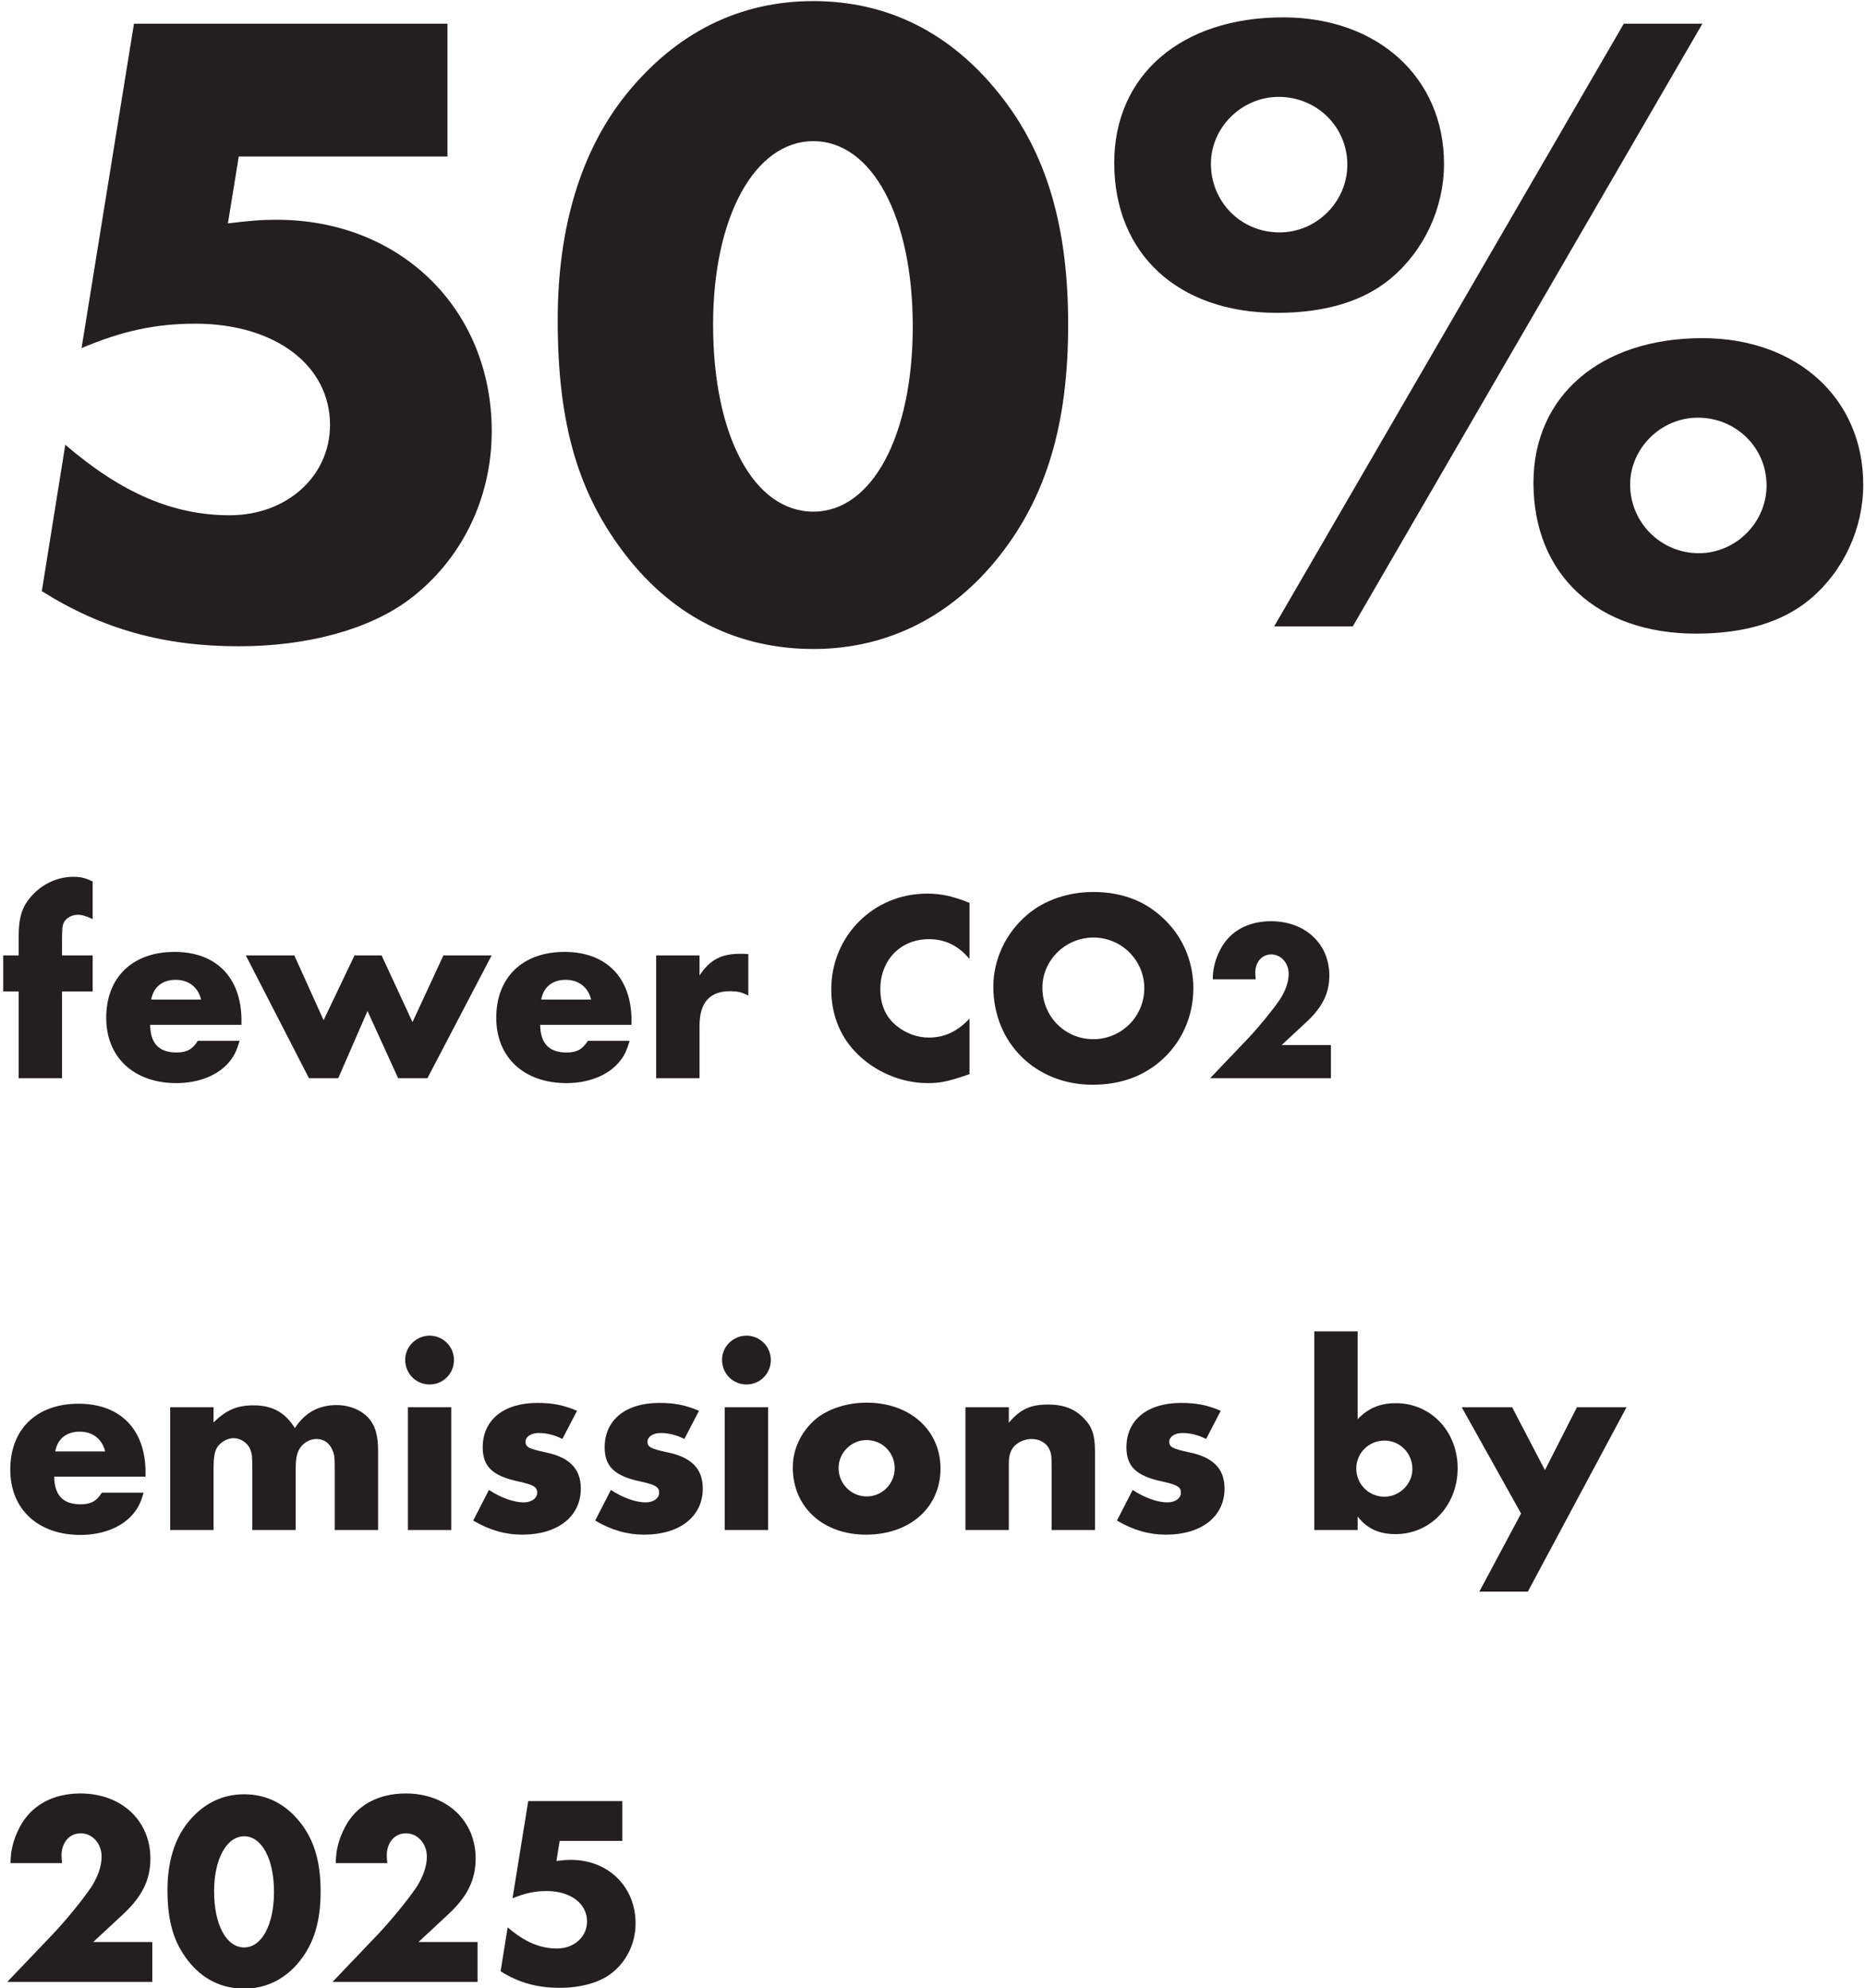 <?xml version="1.0" encoding="UTF-8" standalone="no"?>
<!DOCTYPE svg PUBLIC "-//W3C//DTD SVG 1.1//EN" "http://www.w3.org/Graphics/SVG/1.1/DTD/svg11.dtd">
<svg width="100%" height="100%" viewBox="0 0 459 489" version="1.1" xmlns="http://www.w3.org/2000/svg" xmlns:xlink="http://www.w3.org/1999/xlink" xml:space="preserve" xmlns:serif="http://www.serif.com/" style="fill-rule:evenodd;clip-rule:evenodd;stroke-linejoin:round;stroke-miterlimit:2;">
    <g transform="matrix(5.556,0,0,5.556,-748.556,-3368.69)">
        <g transform="matrix(40,0,0,40,134.74,634.044)">
            <path d="M0.495,-0.52L0.495,-0.667L0.148,-0.667L0.09,-0.308C0.135,-0.327 0.172,-0.335 0.216,-0.335C0.304,-0.335 0.365,-0.289 0.365,-0.223C0.365,-0.166 0.317,-0.123 0.254,-0.123C0.192,-0.123 0.135,-0.147 0.072,-0.201L0.046,-0.039C0.113,0.003 0.181,0.022 0.264,0.022C0.341,0.022 0.409,0.003 0.453,-0.03C0.51,-0.073 0.544,-0.141 0.544,-0.216C0.544,-0.351 0.443,-0.45 0.306,-0.45C0.288,-0.45 0.277,-0.449 0.252,-0.446L0.264,-0.52L0.495,-0.52Z" style="fill:rgb(35,31,32);fill-rule:nonzero;"/>
        </g>
        <g transform="matrix(40,0,0,40,158.74,634.044)">
            <path d="M0.3,-0.692C0.218,-0.692 0.148,-0.657 0.093,-0.589C0.043,-0.527 0.017,-0.442 0.017,-0.339C0.017,-0.223 0.04,-0.146 0.093,-0.078C0.146,-0.01 0.217,0.025 0.3,0.025C0.382,0.025 0.453,-0.011 0.506,-0.078C0.558,-0.144 0.582,-0.224 0.582,-0.334C0.582,-0.443 0.558,-0.524 0.506,-0.589C0.452,-0.657 0.382,-0.692 0.3,-0.692ZM0.3,-0.537C0.365,-0.537 0.41,-0.453 0.41,-0.332C0.41,-0.211 0.365,-0.127 0.3,-0.127C0.234,-0.127 0.189,-0.211 0.189,-0.334C0.189,-0.453 0.235,-0.537 0.3,-0.537Z" style="fill:rgb(35,31,32);fill-rule:nonzero;"/>
        </g>
        <g transform="matrix(40,0,0,40,182.74,634.044)">
            <path d="M0.22,-0.674C0.107,-0.674 0.033,-0.61 0.033,-0.513C0.033,-0.412 0.104,-0.347 0.213,-0.347C0.267,-0.347 0.309,-0.36 0.339,-0.385C0.376,-0.416 0.398,-0.463 0.398,-0.512C0.398,-0.607 0.325,-0.674 0.22,-0.674ZM0.215,-0.586C0.257,-0.586 0.291,-0.553 0.291,-0.511C0.291,-0.47 0.257,-0.436 0.216,-0.436C0.173,-0.436 0.14,-0.47 0.14,-0.512C0.14,-0.552 0.174,-0.586 0.215,-0.586ZM0.597,-0.667L0.21,-0L0.297,-0L0.684,-0.667L0.597,-0.667ZM0.684,-0.319C0.571,-0.319 0.497,-0.255 0.497,-0.159C0.497,-0.057 0.568,0.008 0.677,0.008C0.731,0.008 0.773,-0.005 0.803,-0.03C0.84,-0.061 0.862,-0.108 0.862,-0.157C0.862,-0.252 0.789,-0.319 0.684,-0.319ZM0.679,-0.231C0.721,-0.231 0.755,-0.198 0.755,-0.156C0.755,-0.115 0.721,-0.081 0.68,-0.081C0.638,-0.081 0.604,-0.115 0.604,-0.157C0.604,-0.197 0.638,-0.231 0.679,-0.231Z" style="fill:rgb(35,31,32);fill-rule:nonzero;"/>
        </g>
        <g transform="matrix(12,0,0,12,134.74,654.044)">
            <path d="M0.228,-0.32L0.341,-0.32L0.341,-0.453L0.228,-0.453L0.228,-0.51C0.228,-0.547 0.229,-0.562 0.234,-0.573C0.241,-0.59 0.264,-0.603 0.285,-0.603C0.302,-0.603 0.315,-0.599 0.341,-0.587L0.341,-0.726C0.313,-0.739 0.297,-0.743 0.27,-0.743C0.214,-0.743 0.159,-0.719 0.119,-0.676C0.081,-0.635 0.068,-0.596 0.068,-0.522L0.068,-0.453L0.011,-0.453L0.011,-0.32L0.068,-0.32L0.068,-0L0.228,-0L0.228,-0.32Z" style="fill:rgb(35,31,32);fill-rule:nonzero;"/>
        </g>
        <g transform="matrix(12,0,0,12,138.988,654.044)">
            <path d="M0.536,-0.197L0.536,-0.213C0.536,-0.371 0.443,-0.466 0.289,-0.466C0.134,-0.466 0.037,-0.372 0.037,-0.223C0.037,-0.077 0.139,0.018 0.296,0.018C0.377,0.018 0.448,-0.01 0.489,-0.058C0.508,-0.08 0.518,-0.1 0.529,-0.138L0.375,-0.138C0.355,-0.106 0.334,-0.095 0.296,-0.095C0.232,-0.095 0.2,-0.128 0.199,-0.197L0.536,-0.197ZM0.203,-0.29C0.211,-0.336 0.244,-0.363 0.293,-0.363C0.341,-0.363 0.376,-0.336 0.387,-0.29L0.203,-0.29Z" style="fill:rgb(35,31,32);fill-rule:nonzero;"/>
        </g>
        <g transform="matrix(12,0,0,12,145.612,654.044)">
            <path d="M0.179,-0.453L0,-0.453L0.233,-0L0.341,-0L0.449,-0.248L0.562,-0L0.67,-0L0.907,-0.453L0.729,-0.453L0.615,-0.207L0.501,-0.453L0.401,-0.453L0.287,-0.214L0.179,-0.453Z" style="fill:rgb(35,31,32);fill-rule:nonzero;"/>
        </g>
        <g transform="matrix(12,0,0,12,156.256,654.044)">
            <path d="M0.536,-0.197L0.536,-0.213C0.536,-0.371 0.443,-0.466 0.289,-0.466C0.134,-0.466 0.037,-0.372 0.037,-0.223C0.037,-0.077 0.139,0.018 0.296,0.018C0.377,0.018 0.448,-0.01 0.489,-0.058C0.508,-0.08 0.518,-0.1 0.529,-0.138L0.375,-0.138C0.355,-0.106 0.334,-0.095 0.296,-0.095C0.232,-0.095 0.2,-0.128 0.199,-0.197L0.536,-0.197ZM0.203,-0.29C0.211,-0.336 0.244,-0.363 0.293,-0.363C0.341,-0.363 0.376,-0.336 0.387,-0.29L0.203,-0.29Z" style="fill:rgb(35,31,32);fill-rule:nonzero;"/>
        </g>
        <g transform="matrix(12,0,0,12,163.12,654.044)">
            <path d="M0.055,-0.453L0.055,-0L0.215,-0L0.215,-0.194C0.215,-0.278 0.252,-0.321 0.327,-0.321C0.354,-0.321 0.369,-0.318 0.395,-0.305L0.395,-0.458C0.38,-0.459 0.374,-0.459 0.364,-0.459C0.295,-0.459 0.252,-0.436 0.215,-0.379L0.215,-0.453L0.055,-0.453Z" style="fill:rgb(35,31,32);fill-rule:nonzero;"/>
        </g>
        <g transform="matrix(12,0,0,12,171.052,654.044)">
            <path d="M0.55,-0.647C0.487,-0.672 0.445,-0.681 0.393,-0.681C0.196,-0.681 0.04,-0.525 0.04,-0.328C0.04,-0.239 0.07,-0.159 0.128,-0.098C0.196,-0.026 0.296,0.018 0.395,0.018C0.443,0.018 0.468,0.013 0.55,-0.015L0.55,-0.22C0.505,-0.172 0.457,-0.15 0.4,-0.15C0.356,-0.15 0.314,-0.166 0.28,-0.194C0.24,-0.227 0.221,-0.272 0.221,-0.329C0.221,-0.436 0.296,-0.513 0.4,-0.513C0.46,-0.513 0.509,-0.489 0.55,-0.44L0.55,-0.647Z" style="fill:rgb(35,31,32);fill-rule:nonzero;"/>
        </g>
        <g transform="matrix(12,0,0,12,178.227,654.044)">
            <path d="M0.409,-0.687C0.316,-0.687 0.228,-0.657 0.165,-0.603C0.086,-0.536 0.04,-0.438 0.04,-0.338C0.04,-0.13 0.196,0.024 0.406,0.024C0.504,0.024 0.586,-0.004 0.653,-0.06C0.733,-0.127 0.778,-0.226 0.778,-0.332C0.778,-0.424 0.744,-0.51 0.682,-0.575C0.611,-0.65 0.52,-0.687 0.409,-0.687ZM0.409,-0.519C0.513,-0.519 0.597,-0.435 0.597,-0.332C0.597,-0.228 0.513,-0.144 0.409,-0.144C0.304,-0.144 0.221,-0.228 0.221,-0.334C0.221,-0.435 0.306,-0.519 0.409,-0.519Z" style="fill:rgb(35,31,32);fill-rule:nonzero;"/>
        </g>
        <g transform="matrix(10,0,0,10,188.043,654.044)">
            <path d="M0.343,-0.147L0.455,-0.251C0.524,-0.316 0.554,-0.377 0.554,-0.455C0.554,-0.595 0.447,-0.695 0.296,-0.695C0.194,-0.695 0.114,-0.651 0.072,-0.571C0.049,-0.527 0.038,-0.485 0.038,-0.438L0.228,-0.438C0.227,-0.452 0.226,-0.459 0.226,-0.466C0.226,-0.514 0.255,-0.548 0.297,-0.548C0.34,-0.548 0.374,-0.51 0.374,-0.462C0.374,-0.427 0.36,-0.386 0.334,-0.347C0.302,-0.3 0.243,-0.228 0.195,-0.177L0.026,-0L0.561,-0L0.561,-0.147L0.343,-0.147Z" style="fill:rgb(35,31,32);fill-rule:nonzero;"/>
        </g>
        <g transform="matrix(12,0,0,12,134.74,674.044)">
            <path d="M0.536,-0.197L0.536,-0.213C0.536,-0.371 0.443,-0.466 0.289,-0.466C0.134,-0.466 0.037,-0.372 0.037,-0.223C0.037,-0.077 0.139,0.018 0.296,0.018C0.377,0.018 0.448,-0.01 0.489,-0.058C0.508,-0.08 0.518,-0.1 0.529,-0.138L0.375,-0.138C0.355,-0.106 0.334,-0.095 0.296,-0.095C0.232,-0.095 0.2,-0.128 0.199,-0.197L0.536,-0.197ZM0.203,-0.29C0.211,-0.336 0.244,-0.363 0.293,-0.363C0.341,-0.363 0.376,-0.336 0.387,-0.29L0.203,-0.29Z" style="fill:rgb(35,31,32);fill-rule:nonzero;"/>
        </g>
        <g transform="matrix(12,0,0,12,141.604,674.044)">
            <path d="M0.055,-0.453L0.055,-0L0.215,-0L0.215,-0.224C0.215,-0.264 0.218,-0.285 0.226,-0.301C0.237,-0.322 0.264,-0.339 0.289,-0.339C0.315,-0.339 0.342,-0.321 0.351,-0.296C0.357,-0.28 0.358,-0.272 0.358,-0.224L0.358,-0L0.518,-0L0.518,-0.224C0.518,-0.258 0.521,-0.277 0.529,-0.294C0.541,-0.319 0.568,-0.336 0.595,-0.336C0.621,-0.336 0.643,-0.321 0.653,-0.296C0.661,-0.278 0.662,-0.27 0.662,-0.224L0.662,-0L0.822,-0L0.822,-0.294C0.822,-0.342 0.814,-0.375 0.797,-0.4C0.772,-0.438 0.722,-0.461 0.669,-0.461C0.602,-0.461 0.551,-0.432 0.515,-0.376C0.479,-0.434 0.432,-0.46 0.362,-0.46C0.302,-0.46 0.262,-0.443 0.215,-0.397L0.215,-0.453L0.055,-0.453Z" style="fill:rgb(35,31,32);fill-rule:nonzero;"/>
        </g>
        <g transform="matrix(12,0,0,12,152.128,674.044)">
            <path d="M0.215,-0.453L0.055,-0.453L0.055,-0L0.215,-0L0.215,-0.453ZM0.135,-0.717C0.086,-0.717 0.045,-0.677 0.045,-0.628C0.045,-0.577 0.085,-0.537 0.135,-0.537C0.185,-0.537 0.225,-0.577 0.225,-0.627C0.225,-0.677 0.185,-0.717 0.135,-0.717Z" style="fill:rgb(35,31,32);fill-rule:nonzero;"/>
        </g>
        <g transform="matrix(12,0,0,12,155.356,674.044)">
            <path d="M0.41,-0.44C0.36,-0.461 0.319,-0.469 0.264,-0.469C0.139,-0.469 0.062,-0.406 0.062,-0.305C0.062,-0.234 0.099,-0.199 0.195,-0.179C0.249,-0.167 0.263,-0.159 0.263,-0.138C0.263,-0.117 0.242,-0.102 0.213,-0.102C0.176,-0.102 0.127,-0.12 0.085,-0.148L0.027,-0.035C0.086,-0 0.145,0.017 0.208,0.017C0.339,0.017 0.424,-0.05 0.424,-0.153C0.424,-0.226 0.382,-0.269 0.292,-0.287C0.232,-0.3 0.22,-0.306 0.22,-0.326C0.22,-0.344 0.24,-0.358 0.269,-0.358C0.297,-0.358 0.326,-0.351 0.356,-0.336L0.41,-0.44Z" style="fill:rgb(35,31,32);fill-rule:nonzero;"/>
        </g>
        <g transform="matrix(12,0,0,12,160.756,674.044)">
            <path d="M0.41,-0.44C0.36,-0.461 0.319,-0.469 0.264,-0.469C0.139,-0.469 0.062,-0.406 0.062,-0.305C0.062,-0.234 0.099,-0.199 0.195,-0.179C0.249,-0.167 0.263,-0.159 0.263,-0.138C0.263,-0.117 0.242,-0.102 0.213,-0.102C0.176,-0.102 0.127,-0.12 0.085,-0.148L0.027,-0.035C0.086,-0 0.145,0.017 0.208,0.017C0.339,0.017 0.424,-0.05 0.424,-0.153C0.424,-0.226 0.382,-0.269 0.292,-0.287C0.232,-0.3 0.22,-0.306 0.22,-0.326C0.22,-0.344 0.24,-0.358 0.269,-0.358C0.297,-0.358 0.326,-0.351 0.356,-0.336L0.41,-0.44Z" style="fill:rgb(35,31,32);fill-rule:nonzero;"/>
        </g>
        <g transform="matrix(12,0,0,12,166.156,674.044)">
            <path d="M0.215,-0.453L0.055,-0.453L0.055,-0L0.215,-0L0.215,-0.453ZM0.135,-0.717C0.086,-0.717 0.045,-0.677 0.045,-0.628C0.045,-0.577 0.085,-0.537 0.135,-0.537C0.185,-0.537 0.225,-0.577 0.225,-0.627C0.225,-0.677 0.185,-0.717 0.135,-0.717Z" style="fill:rgb(35,31,32);fill-rule:nonzero;"/>
        </g>
        <g transform="matrix(12,0,0,12,169.384,674.044)">
            <path d="M0.309,-0.47C0.236,-0.47 0.164,-0.446 0.119,-0.407C0.067,-0.362 0.037,-0.297 0.037,-0.231C0.037,-0.085 0.148,0.017 0.307,0.017C0.469,0.017 0.582,-0.083 0.582,-0.227C0.582,-0.369 0.469,-0.47 0.309,-0.47ZM0.309,-0.332C0.367,-0.332 0.413,-0.286 0.413,-0.228C0.413,-0.171 0.367,-0.124 0.31,-0.124C0.252,-0.124 0.206,-0.171 0.206,-0.229C0.206,-0.285 0.253,-0.332 0.309,-0.332Z" style="fill:rgb(35,31,32);fill-rule:nonzero;"/>
        </g>
        <g transform="matrix(12,0,0,12,176.812,674.044)">
            <path d="M0.055,-0.453L0.055,-0L0.215,-0L0.215,-0.243C0.215,-0.273 0.22,-0.29 0.232,-0.306C0.248,-0.324 0.273,-0.336 0.299,-0.336C0.327,-0.336 0.353,-0.322 0.363,-0.301C0.372,-0.284 0.373,-0.275 0.373,-0.229L0.373,-0L0.533,-0L0.533,-0.288C0.533,-0.35 0.523,-0.381 0.491,-0.413C0.459,-0.447 0.416,-0.463 0.36,-0.463C0.295,-0.463 0.258,-0.446 0.215,-0.396L0.215,-0.453L0.055,-0.453Z" style="fill:rgb(35,31,32);fill-rule:nonzero;"/>
        </g>
        <g transform="matrix(12,0,0,12,183.856,674.044)">
            <path d="M0.41,-0.44C0.36,-0.461 0.319,-0.469 0.264,-0.469C0.139,-0.469 0.062,-0.406 0.062,-0.305C0.062,-0.234 0.099,-0.199 0.195,-0.179C0.249,-0.167 0.263,-0.159 0.263,-0.138C0.263,-0.117 0.242,-0.102 0.213,-0.102C0.176,-0.102 0.127,-0.12 0.085,-0.148L0.027,-0.035C0.086,-0 0.145,0.017 0.208,0.017C0.339,0.017 0.424,-0.05 0.424,-0.153C0.424,-0.226 0.382,-0.269 0.292,-0.287C0.232,-0.3 0.22,-0.306 0.22,-0.326C0.22,-0.344 0.24,-0.358 0.269,-0.358C0.297,-0.358 0.326,-0.351 0.356,-0.336L0.41,-0.44Z" style="fill:rgb(35,31,32);fill-rule:nonzero;"/>
        </g>
        <g transform="matrix(12,0,0,12,192.256,674.044)">
            <path d="M0.215,-0.733L0.055,-0.733L0.055,-0L0.215,-0L0.215,-0.05C0.25,-0.005 0.294,0.015 0.355,0.015C0.484,0.015 0.584,-0.091 0.584,-0.228C0.584,-0.364 0.485,-0.468 0.356,-0.468C0.298,-0.468 0.255,-0.45 0.215,-0.409L0.215,-0.733ZM0.314,-0.33C0.371,-0.33 0.417,-0.284 0.417,-0.225C0.417,-0.17 0.37,-0.123 0.314,-0.123C0.256,-0.123 0.21,-0.169 0.21,-0.227C0.21,-0.284 0.256,-0.33 0.314,-0.33Z" style="fill:rgb(35,31,32);fill-rule:nonzero;"/>
        </g>
        <g transform="matrix(12,0,0,12,199.444,674.044)">
            <path d="M0.219,-0.061L0.065,0.227L0.244,0.227L0.608,-0.453L0.425,-0.453L0.307,-0.221L0.186,-0.453L0,-0.453L0.219,-0.061Z" style="fill:rgb(35,31,32);fill-rule:nonzero;"/>
        </g>
        <g transform="matrix(12,0,0,12,134.74,694.044)">
            <path d="M0.343,-0.147L0.455,-0.251C0.524,-0.316 0.554,-0.377 0.554,-0.455C0.554,-0.595 0.447,-0.695 0.296,-0.695C0.194,-0.695 0.114,-0.651 0.072,-0.571C0.049,-0.527 0.038,-0.485 0.038,-0.438L0.228,-0.438C0.227,-0.452 0.226,-0.459 0.226,-0.466C0.226,-0.514 0.255,-0.548 0.297,-0.548C0.34,-0.548 0.374,-0.51 0.374,-0.462C0.374,-0.427 0.36,-0.386 0.334,-0.347C0.302,-0.3 0.243,-0.228 0.195,-0.177L0.026,-0L0.561,-0L0.561,-0.147L0.343,-0.147Z" style="fill:rgb(35,31,32);fill-rule:nonzero;"/>
        </g>
        <g transform="matrix(12,0,0,12,141.94,694.044)">
            <path d="M0.3,-0.692C0.218,-0.692 0.148,-0.657 0.093,-0.589C0.043,-0.527 0.017,-0.442 0.017,-0.339C0.017,-0.223 0.04,-0.146 0.093,-0.078C0.146,-0.01 0.217,0.025 0.3,0.025C0.382,0.025 0.453,-0.011 0.506,-0.078C0.558,-0.144 0.582,-0.224 0.582,-0.334C0.582,-0.443 0.558,-0.524 0.506,-0.589C0.452,-0.657 0.382,-0.692 0.3,-0.692ZM0.3,-0.537C0.365,-0.537 0.41,-0.453 0.41,-0.332C0.41,-0.211 0.365,-0.127 0.3,-0.127C0.234,-0.127 0.189,-0.211 0.189,-0.334C0.189,-0.453 0.235,-0.537 0.3,-0.537Z" style="fill:rgb(35,31,32);fill-rule:nonzero;"/>
        </g>
        <g transform="matrix(12,0,0,12,149.14,694.044)">
            <path d="M0.343,-0.147L0.455,-0.251C0.524,-0.316 0.554,-0.377 0.554,-0.455C0.554,-0.595 0.447,-0.695 0.296,-0.695C0.194,-0.695 0.114,-0.651 0.072,-0.571C0.049,-0.527 0.038,-0.485 0.038,-0.438L0.228,-0.438C0.227,-0.452 0.226,-0.459 0.226,-0.466C0.226,-0.514 0.255,-0.548 0.297,-0.548C0.34,-0.548 0.374,-0.51 0.374,-0.462C0.374,-0.427 0.36,-0.386 0.334,-0.347C0.302,-0.3 0.243,-0.228 0.195,-0.177L0.026,-0L0.561,-0L0.561,-0.147L0.343,-0.147Z" style="fill:rgb(35,31,32);fill-rule:nonzero;"/>
        </g>
        <g transform="matrix(12,0,0,12,156.34,694.044)">
            <path d="M0.495,-0.52L0.495,-0.667L0.148,-0.667L0.09,-0.308C0.135,-0.327 0.172,-0.335 0.216,-0.335C0.304,-0.335 0.365,-0.289 0.365,-0.223C0.365,-0.166 0.317,-0.123 0.254,-0.123C0.192,-0.123 0.135,-0.147 0.072,-0.201L0.046,-0.039C0.113,0.003 0.181,0.022 0.264,0.022C0.341,0.022 0.409,0.003 0.453,-0.03C0.51,-0.073 0.544,-0.141 0.544,-0.216C0.544,-0.351 0.443,-0.45 0.306,-0.45C0.288,-0.45 0.277,-0.449 0.252,-0.446L0.264,-0.52L0.495,-0.52Z" style="fill:rgb(35,31,32);fill-rule:nonzero;"/>
        </g>
    </g>
</svg>
